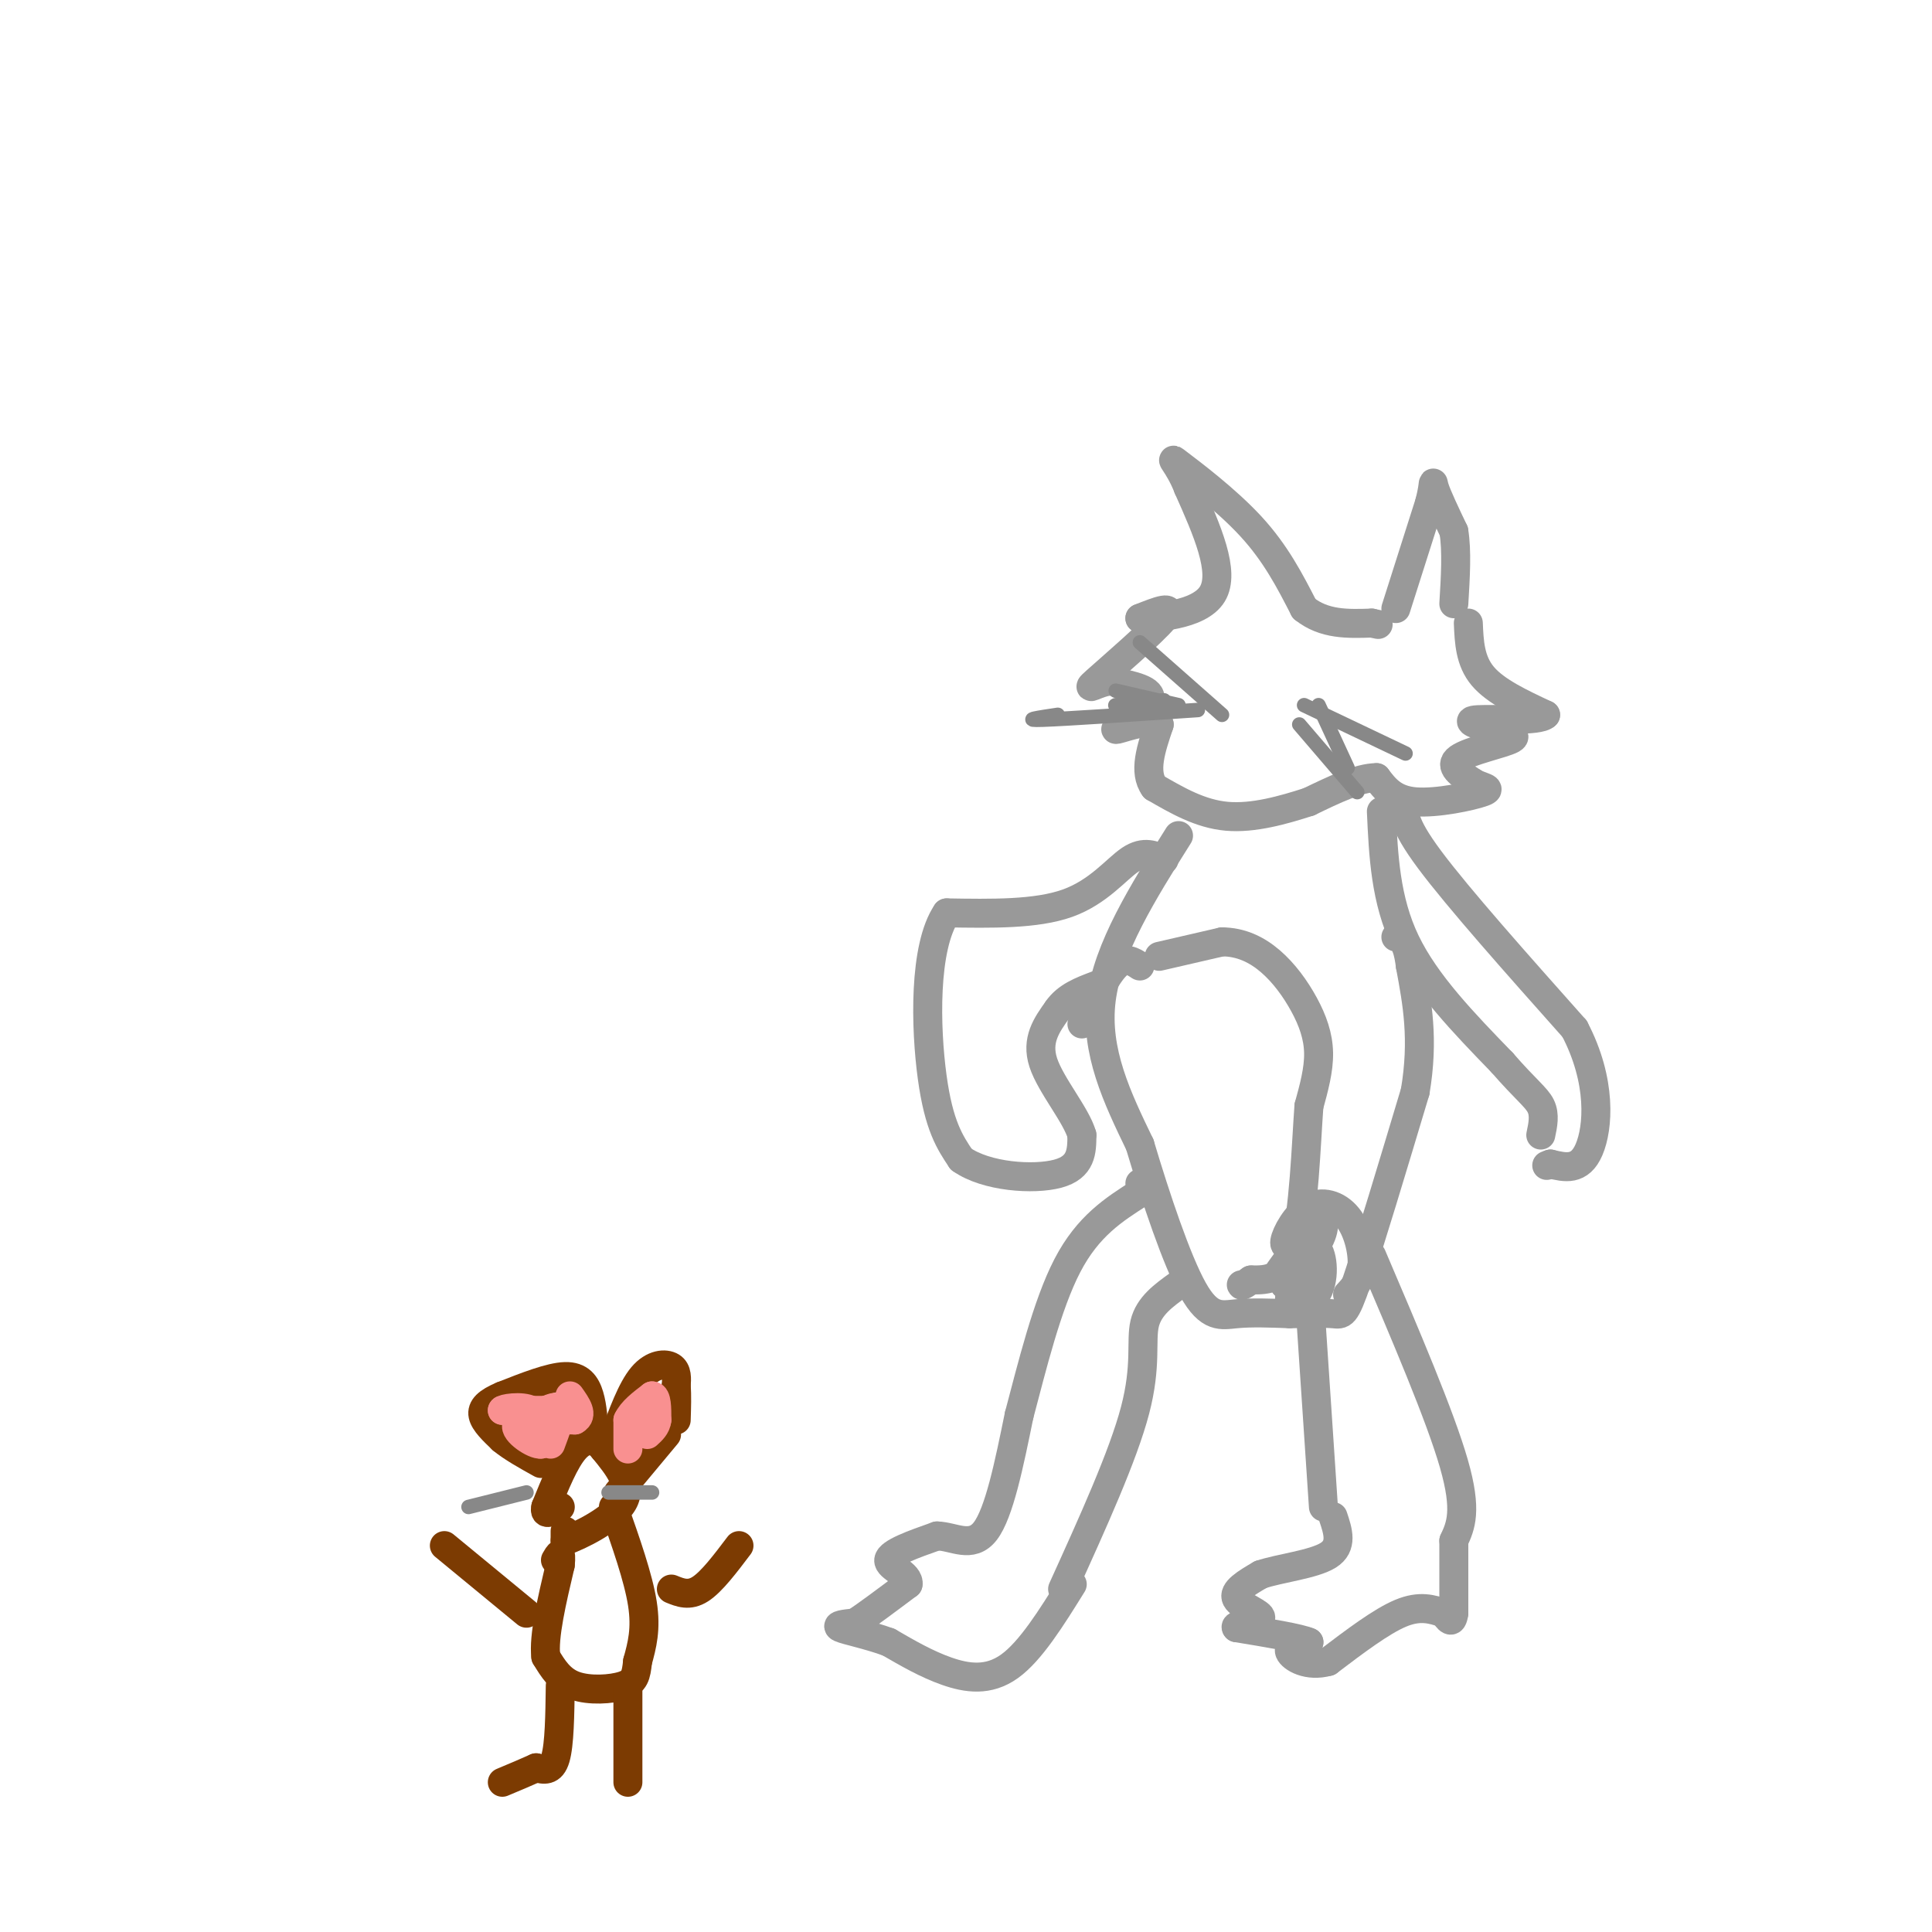<svg viewBox='0 0 400 400' version='1.1' xmlns='http://www.w3.org/2000/svg' xmlns:xlink='http://www.w3.org/1999/xlink'><g fill='none' stroke='rgb(153,153,153)' stroke-width='6' stroke-linecap='round' stroke-linejoin='round'><path d='M289,126c0.000,0.000 7.000,-22.000 7,-22'/><path d='M296,104c1.133,-4.489 0.467,-4.711 1,-3c0.533,1.711 2.267,5.356 4,9'/><path d='M301,110c0.667,4.000 0.333,9.500 0,15'/><path d='M304,129c0.167,3.917 0.333,7.833 3,11c2.667,3.167 7.833,5.583 13,8'/><path d='M320,148c-1.222,1.378 -10.778,0.822 -14,1c-3.222,0.178 -0.111,1.089 3,2'/><path d='M309,151c2.060,0.583 5.708,1.042 4,2c-1.708,0.958 -8.774,2.417 -11,4c-2.226,1.583 0.387,3.292 3,5'/><path d='M305,162c1.655,1.048 4.292,1.167 2,2c-2.292,0.833 -9.512,2.381 -14,2c-4.488,-0.381 -6.244,-2.690 -8,-5'/><path d='M285,161c-3.667,0.000 -8.833,2.500 -14,5'/><path d='M271,166c-5.289,1.711 -11.511,3.489 -17,3c-5.489,-0.489 -10.244,-3.244 -15,-6'/><path d='M239,163c-2.333,-3.167 -0.667,-8.083 1,-13'/><path d='M240,150c-2.393,-1.476 -8.875,1.333 -9,1c-0.125,-0.333 6.107,-3.810 7,-6c0.893,-2.190 -3.554,-3.095 -8,-4'/><path d='M230,141c-2.810,0.155 -5.833,2.542 -3,0c2.833,-2.542 11.524,-10.012 14,-13c2.476,-2.988 -1.262,-1.494 -5,0'/><path d='M236,128c2.778,-0.133 12.222,-0.467 15,-5c2.778,-4.533 -1.111,-13.267 -5,-22'/><path d='M246,101c-1.988,-5.107 -4.458,-6.875 -2,-5c2.458,1.875 9.845,7.393 15,13c5.155,5.607 8.077,11.304 11,17'/><path d='M270,126c4.167,3.333 9.083,3.167 14,3'/><path d='M284,129c2.333,0.500 1.167,0.250 0,0'/><path d='M286,168c0.417,9.167 0.833,18.333 5,27c4.167,8.667 12.083,16.833 20,25'/><path d='M311,220c4.889,5.622 7.111,7.178 8,9c0.889,1.822 0.444,3.911 0,6'/><path d='M244,173c-7.333,11.667 -14.667,23.333 -16,34c-1.333,10.667 3.333,20.333 8,30'/><path d='M236,237c3.321,11.131 7.625,23.958 11,30c3.375,6.042 5.821,5.298 9,5c3.179,-0.298 7.089,-0.149 11,0'/><path d='M267,272c3.583,-0.048 7.042,-0.167 9,0c1.958,0.167 2.417,0.619 5,-7c2.583,-7.619 7.292,-23.310 12,-39'/><path d='M293,226c1.833,-10.833 0.417,-18.417 -1,-26'/><path d='M292,200c-0.667,-5.333 -1.833,-5.667 -3,-6'/><path d='M291,166c-0.417,2.083 -0.833,4.167 5,12c5.833,7.833 17.917,21.417 30,35'/><path d='M326,213c5.689,10.867 4.911,20.533 3,25c-1.911,4.467 -4.956,3.733 -8,3'/><path d='M321,241c-1.333,0.500 -0.667,0.250 0,0'/><path d='M241,178c-2.067,-0.956 -4.133,-1.911 -7,0c-2.867,1.911 -6.533,6.689 -13,9c-6.467,2.311 -15.733,2.156 -25,2'/><path d='M196,189c-4.822,7.111 -4.378,23.889 -3,34c1.378,10.111 3.689,13.556 6,17'/><path d='M199,240c5.156,3.667 15.044,4.333 20,3c4.956,-1.333 4.978,-4.667 5,-8'/><path d='M224,235c-1.133,-4.089 -6.467,-10.311 -8,-15c-1.533,-4.689 0.733,-7.844 3,-11'/><path d='M219,209c1.833,-2.667 4.917,-3.833 8,-5'/><path d='M244,266c-3.067,2.200 -6.133,4.400 -7,8c-0.867,3.600 0.467,8.600 -2,18c-2.467,9.400 -8.733,23.200 -15,37'/><path d='M284,260c7.083,16.583 14.167,33.167 17,43c2.833,9.833 1.417,12.917 0,16'/><path d='M301,319c0.000,5.167 0.000,10.083 0,15'/><path d='M301,334c-0.333,2.500 -1.167,1.250 -2,0'/><path d='M299,334c-2.500,-0.833 -5.000,-1.667 -9,0c-4.000,1.667 -9.500,5.833 -15,10'/><path d='M275,344c-4.289,1.200 -7.511,-0.800 -8,-2c-0.489,-1.200 1.756,-1.600 4,-2'/><path d='M271,340c-1.833,-0.833 -8.417,-1.917 -15,-3'/><path d='M256,337c-0.833,-0.738 4.583,-1.083 5,-2c0.417,-0.917 -4.167,-2.405 -5,-4c-0.833,-1.595 2.083,-3.298 5,-5'/><path d='M261,326c3.844,-1.311 10.956,-2.089 14,-4c3.044,-1.911 2.022,-4.956 1,-8'/><path d='M271,267c0.000,0.000 3.000,45.000 3,45'/><path d='M222,328c-4.311,6.933 -8.622,13.867 -13,17c-4.378,3.133 -8.822,2.467 -13,1c-4.178,-1.467 -8.089,-3.733 -12,-6'/><path d='M184,340c-4.222,-1.556 -8.778,-2.444 -10,-3c-1.222,-0.556 0.889,-0.778 3,-1'/><path d='M177,336c2.333,-1.500 6.667,-4.750 11,-8'/><path d='M188,328c0.378,-2.133 -4.178,-3.467 -4,-5c0.178,-1.533 5.089,-3.267 10,-5'/><path d='M194,318c3.467,0.067 7.133,2.733 10,-1c2.867,-3.733 4.933,-13.867 7,-24'/><path d='M211,293c2.644,-9.956 5.756,-22.844 10,-31c4.244,-8.156 9.622,-11.578 15,-15'/><path d='M236,247c2.500,-2.833 1.250,-2.417 0,-2'/><path d='M240,198c0.000,0.000 13.000,-3.000 13,-3'/><path d='M253,195c3.906,0.021 7.171,1.573 10,4c2.829,2.427 5.223,5.730 7,9c1.777,3.270 2.936,6.506 3,10c0.064,3.494 -0.968,7.247 -2,11'/><path d='M271,229c-0.578,7.844 -1.022,21.956 -3,29c-1.978,7.044 -5.489,7.022 -9,7'/><path d='M259,265c-1.833,1.333 -1.917,1.167 -2,1'/><path d='M236,200c-1.500,-1.000 -3.000,-2.000 -5,0c-2.000,2.000 -4.500,7.000 -7,12'/><path d='M279,268c1.410,-1.520 2.820,-3.040 3,-6c0.180,-2.960 -0.869,-7.360 -3,-10c-2.131,-2.640 -5.343,-3.518 -8,-2c-2.657,1.518 -4.759,5.434 -5,7c-0.241,1.566 1.380,0.783 3,0'/><path d='M269,257c-0.644,1.600 -3.756,5.600 -4,6c-0.244,0.400 2.378,-2.800 5,-6'/><path d='M270,257c-0.266,2.029 -3.432,10.100 -3,13c0.432,2.900 4.463,0.627 6,-3c1.537,-3.627 0.582,-8.608 -1,-9c-1.582,-0.392 -3.791,3.804 -6,8'/><path d='M266,266c0.622,-0.444 5.178,-5.556 7,-9c1.822,-3.444 0.911,-5.222 0,-7'/></g>
<g fill='none' stroke='rgb(124,59,2)' stroke-width='6' stroke-linecap='round' stroke-linejoin='round'><path d='M117,317c0.000,0.000 0.000,2.000 0,2'/><path d='M117,319c2.844,-0.978 9.956,-4.422 12,-8c2.044,-3.578 -0.978,-7.289 -4,-11'/><path d='M125,300c-1.689,-2.244 -3.911,-2.356 -6,0c-2.089,2.356 -4.044,7.178 -6,12'/><path d='M113,312c-0.500,2.000 1.250,1.000 3,0'/><path d='M127,298c1.889,-5.178 3.778,-10.356 6,-13c2.222,-2.644 4.778,-2.756 6,-2c1.222,0.756 1.111,2.378 1,4'/><path d='M140,287c0.167,1.833 0.083,4.417 0,7'/><path d='M123,297c-0.156,-2.844 -0.311,-5.689 -1,-8c-0.689,-2.311 -1.911,-4.089 -5,-4c-3.089,0.089 -8.044,2.044 -13,4'/><path d='M104,289c-3.089,1.289 -4.311,2.511 -4,4c0.311,1.489 2.156,3.244 4,5'/><path d='M104,298c2.000,1.667 5.000,3.333 8,5'/><path d='M138,297c0.000,0.000 -10.000,12.000 -10,12'/><path d='M127,312c2.583,7.333 5.167,14.667 6,20c0.833,5.333 -0.083,8.667 -1,12'/><path d='M132,344c-0.310,2.917 -0.583,4.208 -3,5c-2.417,0.792 -6.976,1.083 -10,0c-3.024,-1.083 -4.512,-3.542 -6,-6'/><path d='M113,343c-0.500,-4.167 1.250,-11.583 3,-19'/><path d='M116,324c0.333,-3.333 -0.333,-2.167 -1,-1'/><path d='M116,349c-0.083,6.083 -0.167,12.167 -1,15c-0.833,2.833 -2.417,2.417 -4,2'/><path d='M111,366c-1.833,0.833 -4.417,1.917 -7,3'/><path d='M130,349c0.000,0.000 0.000,20.000 0,20'/><path d='M109,334c0.000,0.000 -17.000,-14.000 -17,-14'/><path d='M139,329c1.833,0.750 3.667,1.500 6,0c2.333,-1.500 5.167,-5.250 8,-9'/></g>
<g fill='none' stroke='rgb(249,144,144)' stroke-width='6' stroke-linecap='round' stroke-linejoin='round'><path d='M130,300c0.000,0.000 0.000,-6.000 0,-6'/><path d='M130,294c0.833,-1.833 2.917,-3.417 5,-5'/><path d='M135,289c1.000,0.000 1.000,2.500 1,5'/><path d='M136,294c-0.167,1.333 -1.083,2.167 -2,3'/><path d='M114,299c1.083,-2.917 2.167,-5.833 2,-7c-0.167,-1.167 -1.583,-0.583 -3,0'/><path d='M113,292c-2.000,0.000 -5.500,0.000 -9,0'/><path d='M104,292c-0.156,-0.311 3.956,-1.089 6,0c2.044,1.089 2.022,4.044 2,7'/><path d='M112,299c-1.333,0.244 -5.667,-2.644 -5,-4c0.667,-1.356 6.333,-1.178 12,-1'/><path d='M119,294c1.833,-1.000 0.417,-3.000 -1,-5'/></g>
<g fill='none' stroke='rgb(136,136,136)' stroke-width='3' stroke-linecap='round' stroke-linejoin='round'><path d='M126,309c0.000,0.000 9.000,0.000 9,0'/><path d='M109,309c0.000,0.000 -12.000,3.000 -12,3'/><path d='M269,150c0.000,0.000 12.000,14.000 12,14'/><path d='M270,146c0.000,0.000 21.000,10.000 21,10'/><path d='M273,146c0.000,0.000 6.000,13.000 6,13'/><path d='M248,147c-13.583,0.917 -27.167,1.833 -32,2c-4.833,0.167 -0.917,-0.417 3,-1'/><path d='M241,145c-4.667,0.417 -9.333,0.833 -10,1c-0.667,0.167 2.667,0.083 6,0'/><path d='M253,148c0.000,0.000 -17.000,-15.000 -17,-15'/><path d='M244,146c0.000,0.000 -13.000,-3.000 -13,-3'/></g>
</svg>